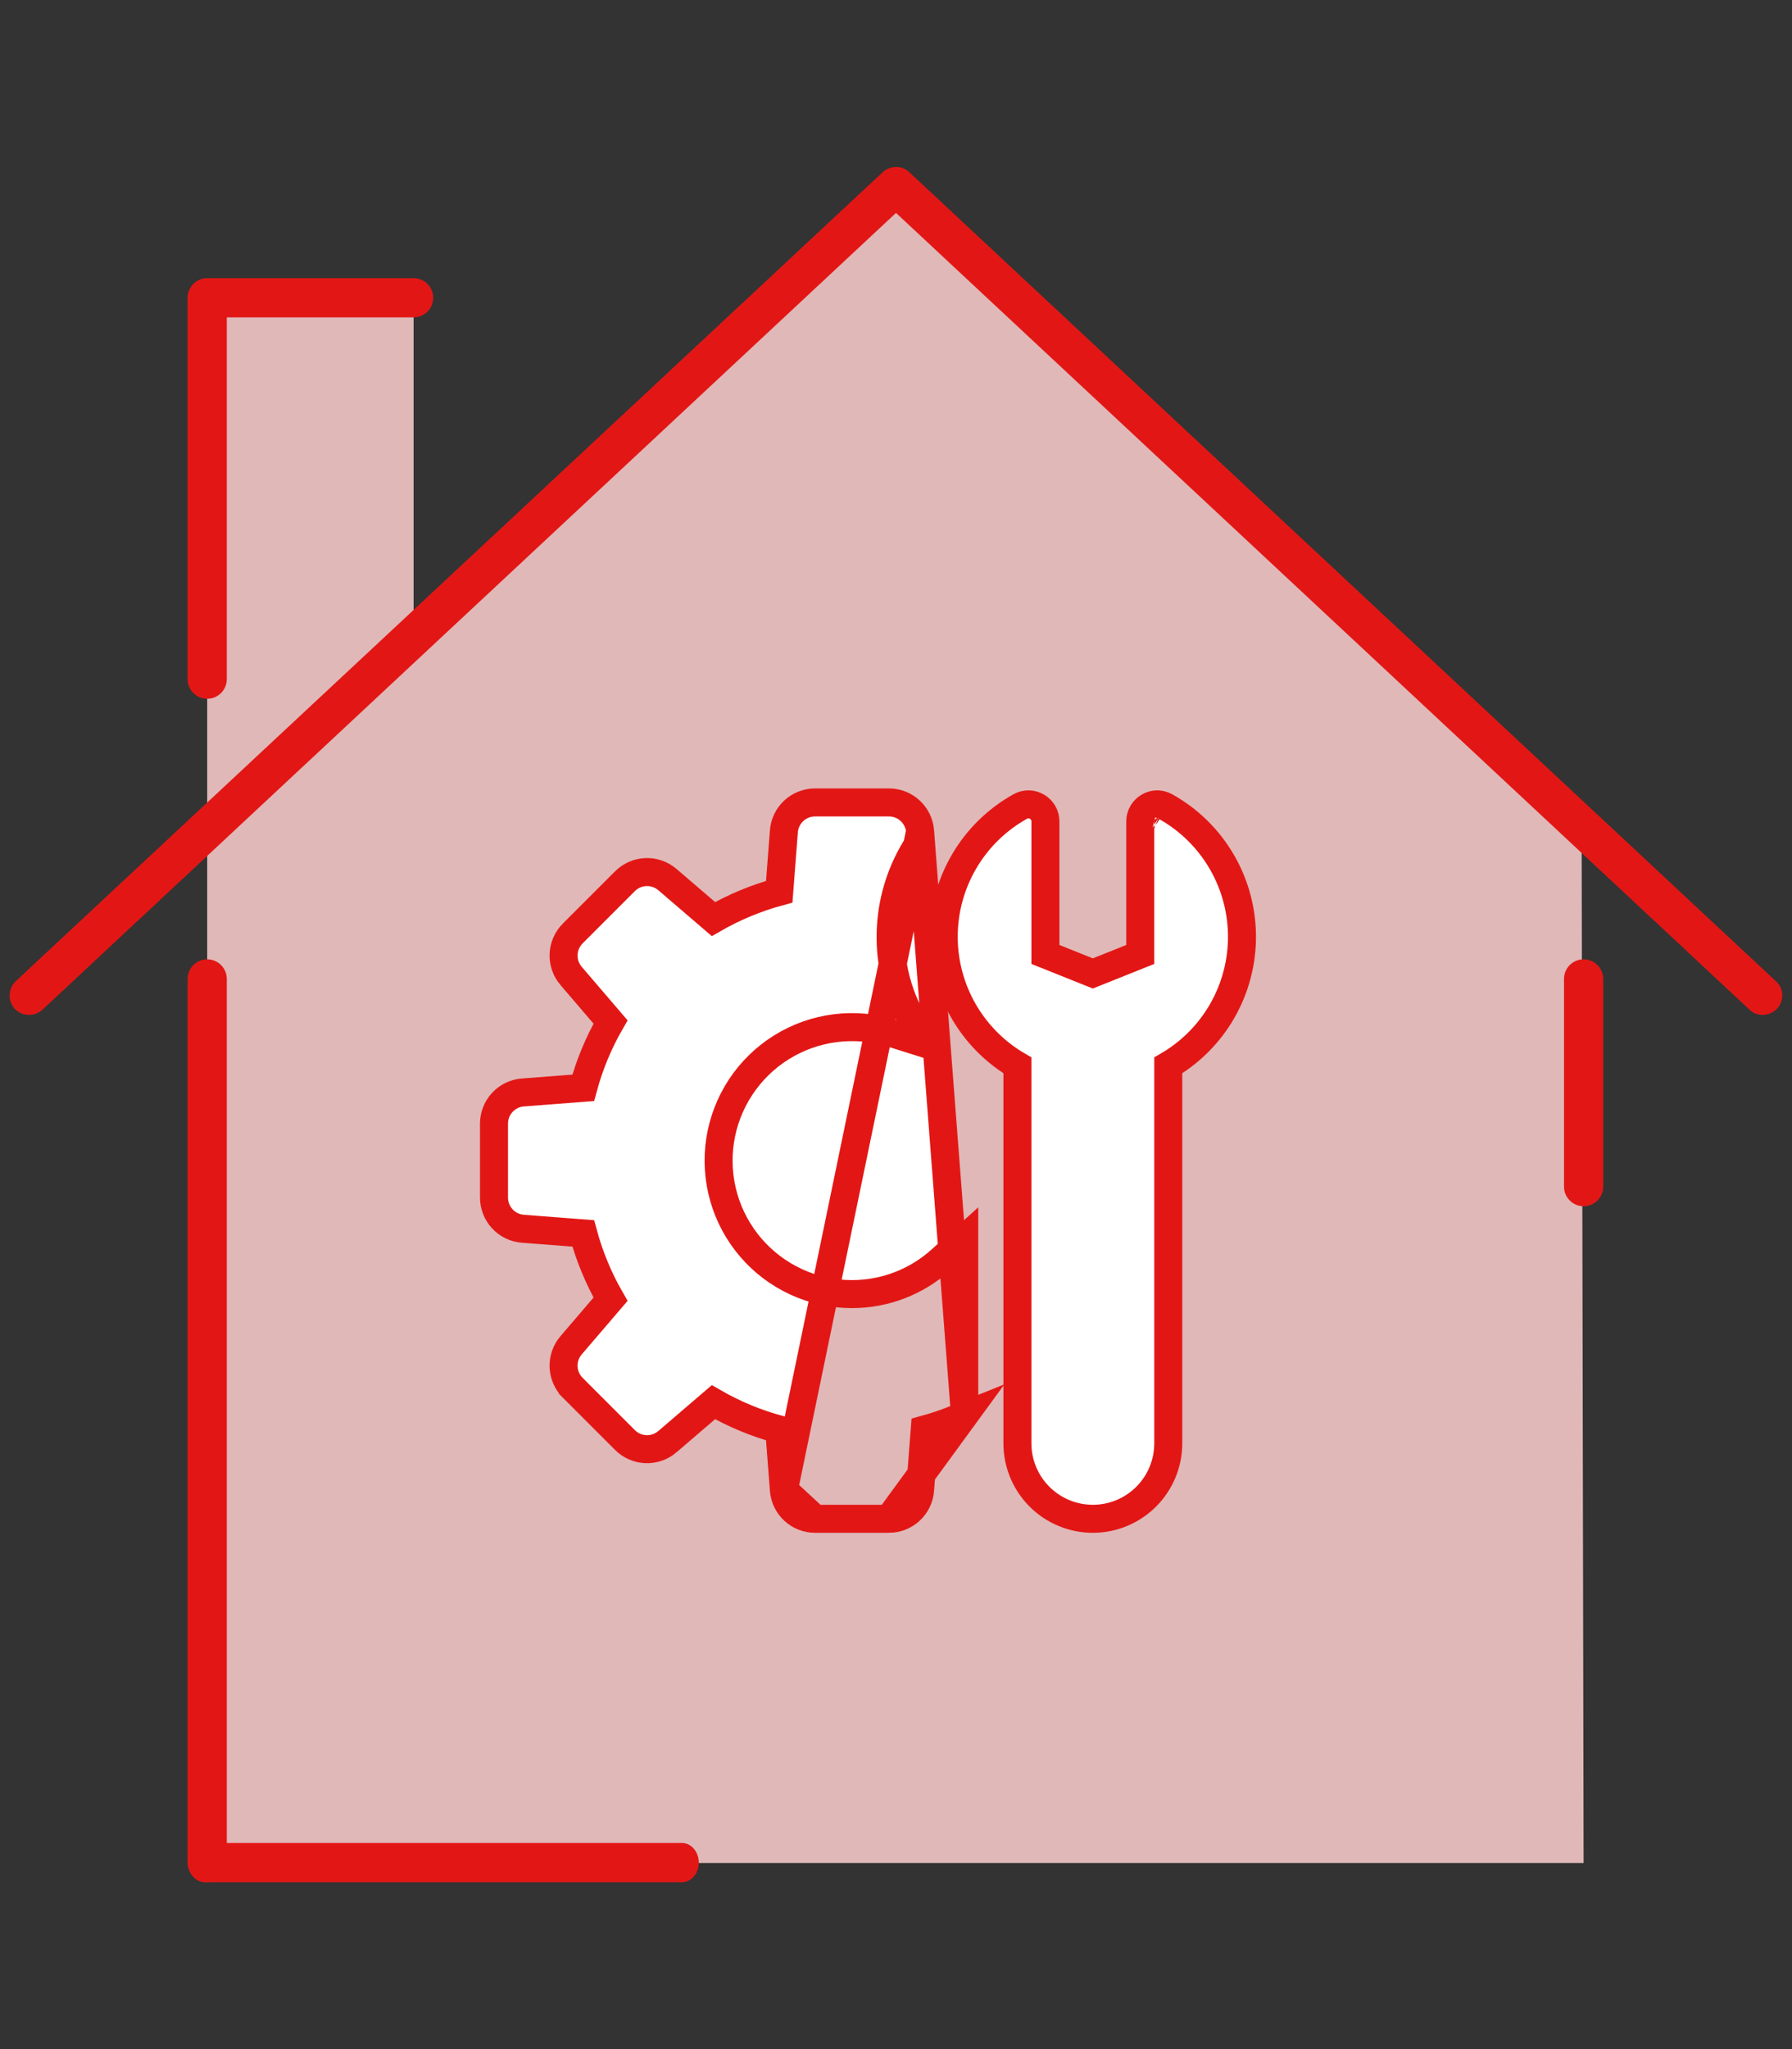 <svg width="448" height="512" viewBox="0 0 448 512" fill="none" xmlns="http://www.w3.org/2000/svg">
<rect x="0" y="0" width="448" height="512" fill="#333333" stroke="none"/>
<path d="M103.4 74.5V159.7L224 46.5L395.4 203.4L395.9 465.5H51.8V74.5H103.4Z" fill="#E0B8B8"/>
<path d="M51.8 174.6C49.1 174.6 46.9 172.4 46.9 169.7V74.4C46.9 71.7 49.1 69.5 51.8 69.5H103.4C106.1 69.5 108.3 71.7 108.3 74.4C108.3 77.1 106.1 79.3 103.4 79.3H56.7V169.7C56.7 172.4 54.5 174.6 51.8 174.6Z" fill="#E21715"/>
<path d="M51.8 470.3C49.1 470.3 46.9 468.1 46.9 465.4V244.6C46.9 241.9 49.1 239.7 51.8 239.7C54.5 239.7 56.7 241.9 56.7 244.6V465.4C56.7 468.1 54.5 470.3 51.8 470.3Z" fill="#E21715"/>
<path d="M395.9 301.4C393.2 301.4 391 299.2 391 296.5V244.6C391 241.9 393.2 239.7 395.9 239.7C398.6 239.7 400.8 241.9 400.8 244.6V296.5C400.8 299.2 398.6 301.4 395.9 301.4Z" fill="#E21715"/>
<path d="M170.5 470.3H51.2C48.9 470.3 47 468.1 47 465.4C47 462.7 48.9 460.5 51.2 460.5H170.5C172.8 460.5 174.7 462.7 174.7 465.4C174.7 468.1 172.8 470.3 170.5 470.3Z" fill="#E21715"/>
<path d="M440.7 253.6C439.5 253.6 438.3 253.2 437.4 252.3L224 53.2L10.6 252.3C8.6 254.1 5.6 254 3.7 252.1C1.9 250.1 2 247.1 3.9 245.2L220.7 43C222.6 41.3 225.5 41.3 227.3 43L444 245.2C446 247 446.1 250.1 444.2 252.1C443.2 253.1 441.9 253.6 440.6 253.6H440.7Z" fill="#E21715"/>
<path d="M241.068 353.698L238.872 354.58C236.387 355.578 233.825 356.458 231.184 357.181L230.025 372.276L230.025 372.277C229.874 374.241 228.987 376.075 227.542 377.413C226.096 378.751 224.199 379.495 222.23 379.495L241.068 353.698ZM241.068 353.698V351.332M241.068 353.698V351.332M241.068 351.332V317.412V309.54L235.223 314.813C229.128 320.313 221.209 323.356 212.999 323.353H212.998C208.189 323.353 203.438 322.312 199.069 320.303C194.7 318.294 190.817 315.365 187.686 311.715C184.555 308.065 182.25 303.782 180.93 299.158C179.609 294.534 179.304 289.68 180.035 284.927C180.766 280.174 182.516 275.636 185.165 271.622C187.814 267.609 191.299 264.216 195.382 261.676C199.465 259.135 204.049 257.508 208.819 256.905C213.59 256.302 218.435 256.737 223.021 258.181L230.93 260.672L227.198 253.267C223.847 246.621 222.301 239.211 222.713 231.779C223.126 224.347 225.482 217.153 229.548 210.918L230.197 209.921L230.105 208.735L230.025 207.713L241.068 351.332ZM195.969 372.283L195.969 372.282L194.811 357.191C189.054 355.635 183.524 353.34 178.357 350.362L166.853 360.223C166.853 360.223 166.853 360.224 166.853 360.224C165.357 361.506 163.433 362.176 161.464 362.1C159.496 362.024 157.628 361.206 156.237 359.811L143.18 346.755L143.18 346.754C141.788 345.362 140.973 343.497 140.897 341.53C140.821 339.563 141.489 337.64 142.768 336.145L142.771 336.142L152.634 324.636C149.66 319.468 147.365 313.939 145.805 308.184L130.713 307.025L130.707 307.025C128.745 306.871 126.913 305.983 125.577 304.538C124.241 303.093 123.5 301.197 123.5 299.23C123.5 299.229 123.5 299.229 123.5 299.229L123.5 280.759C123.5 276.675 126.647 273.281 130.713 272.969L145.803 271.811C147.36 266.054 149.655 260.523 152.633 255.356L142.778 243.853C142.777 243.853 142.777 243.852 142.776 243.852C141.496 242.359 140.826 240.438 140.901 238.472C140.975 236.506 141.788 234.641 143.178 233.248L143.18 233.246L156.24 220.187L156.243 220.183C157.636 218.795 159.5 217.981 161.465 217.905C163.429 217.829 165.351 218.495 166.846 219.772L166.853 219.777L178.358 229.64C183.526 226.666 189.056 224.371 194.811 222.811L195.969 207.719L195.969 207.718C196.121 205.754 197.008 203.919 198.453 202.581C199.898 201.243 201.795 200.5 203.765 200.5C203.765 200.5 203.765 200.5 203.765 200.5H222.236C226.319 200.5 229.711 203.645 230.025 207.709L195.969 372.283ZM195.969 372.283C196.121 374.246 197.007 376.078 198.451 377.415C199.895 378.752 201.791 379.495 203.759 379.495C203.759 379.495 203.759 379.495 203.759 379.495M195.969 372.283L203.759 379.495M203.759 379.495H222.229H203.759Z" fill="white" stroke="#E21715" stroke-width="7"/>
<path d="M285.066 205.223V238.487L273.21 243.229L261.353 238.487V205.223C261.353 202.093 257.96 199.937 255.096 201.499L255.083 201.506L255.071 201.513C249.169 204.796 244.27 209.622 240.9 215.475C237.529 221.328 235.814 227.986 235.936 234.739C236.059 241.492 238.015 248.084 241.596 253.811C244.791 258.92 249.172 263.169 254.353 266.204V360.638C254.353 365.639 256.34 370.436 259.876 373.972C263.412 377.508 268.209 379.495 273.21 379.495C278.211 379.495 283.007 377.508 286.543 373.972C290.08 370.436 292.066 365.639 292.066 360.638V266.205C297.25 263.172 301.632 258.925 304.829 253.815C308.411 248.089 310.369 241.496 310.491 234.742C310.614 227.989 308.897 221.329 305.525 215.477C302.153 209.625 297.254 204.801 291.351 201.52C288.468 199.913 285.066 202.1 285.066 205.223ZM287.941 207.633L287.948 207.637C287.945 207.636 287.943 207.635 287.941 207.633Z" fill="white" stroke="#E21715" stroke-width="7"/>
</svg>
